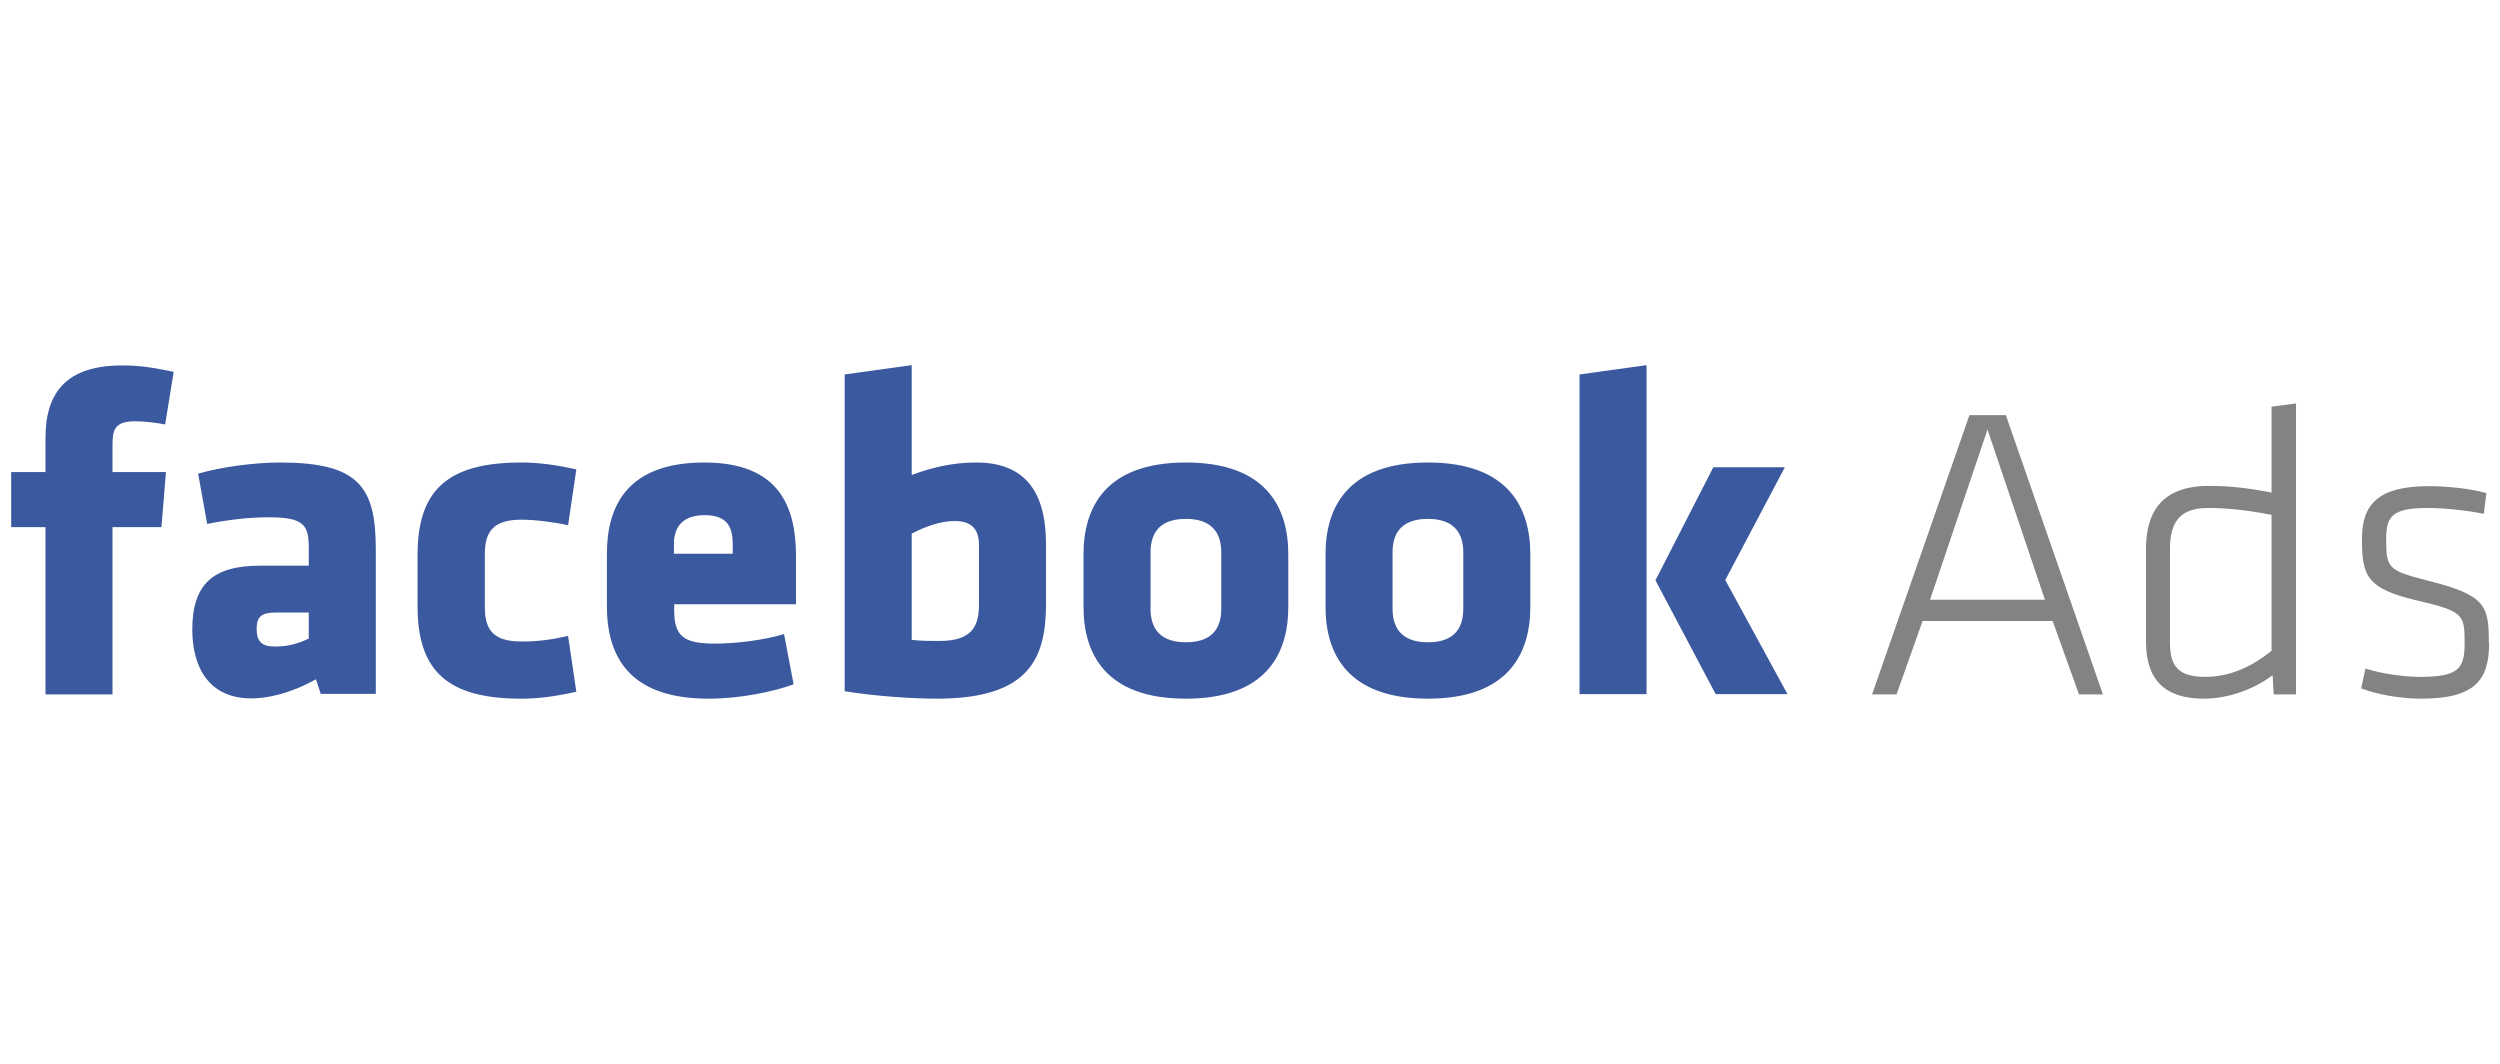 <?xml version="1.0" encoding="UTF-8"?>
<svg id="Layer_1" data-name="Layer 1" xmlns="http://www.w3.org/2000/svg" viewBox="0 0 94 40">
  <defs>
    <style>
      .cls-1 {
        fill: #3b599f;
      }

      .cls-1, .cls-2 {
        stroke-width: 0px;
      }

      .cls-2 {
        fill: #838383;
      }
    </style>
  </defs>
  <path class="cls-1" d="M6.53,13.98c-.69-.14-1.21-.24-1.93-.24-2.07,0-2.89.98-2.89,2.73v1.28H.42v2.07h1.29v6.29h2.52v-6.29h1.84l.17-2.07h-2.01v-1c0-.56.05-.91.86-.91.3,0,.77.05,1.12.12l.32-1.98h0ZM14.13,26.1v-5.45c0-2.36-.65-3.26-3.61-3.26-.98,0-2.26.18-3.07.42l.34,1.89c.81-.16,1.56-.25,2.31-.25,1.35,0,1.51.3,1.51,1.17v.65h-1.84c-1.75,0-2.54.69-2.54,2.4,0,1.45.65,2.59,2.22,2.59.58,0,1.45-.17,2.43-.72l.18.55h2.07ZM11.61,24.01c-.38.18-.75.3-1.28.3-.49,0-.68-.19-.68-.67s.21-.61.75-.61h1.21v.98ZM18.23,20.82c0-.87.36-1.28,1.38-1.28.49,0,1.23.09,1.75.21l.31-2.1c-.86-.19-1.47-.26-2.07-.26-2.77,0-3.9,1.04-3.9,3.47v1.94c0,2.44,1.14,3.47,3.9,3.47.59,0,1.21-.07,2.07-.26l-.31-2.1c-.61.14-1.11.21-1.75.21-1.02,0-1.38-.4-1.38-1.28v-2.01ZM29.93,22.72v-1.79c0-1.86-.61-3.54-3.45-3.54s-3.66,1.58-3.66,3.42v1.99c0,2.1,1.05,3.47,3.82,3.47,1.19,0,2.44-.26,3.2-.54l-.36-1.89c-.75.23-1.81.36-2.59.36-1.16,0-1.54-.26-1.54-1.24v-.24h4.59ZM27.55,20.82h-2.21v-.36c0-.6.28-1.09,1.16-1.09s1.05.49,1.05,1.09v.36ZM39.33,22.68v-2.21c0-1.91-.73-3.08-2.63-3.08-.93,0-1.73.21-2.42.47v-4.13l-2.52.35v11.91c1.17.19,2.56.28,3.47.28,3.52,0,4.1-1.56,4.1-3.59ZM34.29,20.06c.47-.25,1.07-.47,1.61-.47.67,0,.91.35.91.91v2.21c0,.81-.23,1.39-1.49,1.39-.35,0-.67,0-1.04-.04v-3.99ZM44.59,26.27c3.03,0,3.85-1.7,3.85-3.45v-1.98c0-1.75-.82-3.45-3.85-3.45s-3.85,1.7-3.85,3.45v1.98c0,1.75.82,3.45,3.85,3.45ZM44.59,24.15c-.91,0-1.33-.46-1.33-1.26v-2.12c0-.81.42-1.26,1.33-1.26s1.33.46,1.33,1.26v2.12c0,.81-.42,1.26-1.33,1.26h0ZM53.69,26.27c3.03,0,3.85-1.7,3.85-3.45v-1.98c0-1.75-.82-3.45-3.85-3.45s-3.85,1.7-3.85,3.45v1.98c0,1.75.82,3.45,3.85,3.45ZM53.69,24.15c-.91,0-1.33-.46-1.33-1.26v-2.12c0-.81.42-1.26,1.33-1.26s1.33.46,1.33,1.26v2.12c0,.81-.42,1.26-1.33,1.26h0ZM61.91,26.1v-12.37l-2.52.35v12.02h2.52ZM62.24,21.81l2.27,4.29h2.7l-2.34-4.29,2.24-4.24h-2.69l-2.17,4.24Z"/>
  <path class="cls-2" d="M78.16,26.11h.91l-3.65-10.5h-1.37l-3.66,10.5h.92l.98-2.76h4.89l.99,2.76ZM74.73,16.15l2.16,6.4h-4.32l2.16-6.4ZM80.69,24.14c0,1.39.68,2.13,2.17,2.13.85,0,1.81-.3,2.59-.88l.04.72h.84v-10.94l-.92.12v3.23c-.88-.17-1.56-.25-2.36-.25-1.74,0-2.36.96-2.36,2.36v3.5ZM85.41,24.47c-.72.58-1.54.98-2.49.98-1.04,0-1.33-.42-1.33-1.31v-3.5c0-1.04.41-1.54,1.42-1.54.74,0,1.56.09,2.4.26v5.11ZM93.58,24.17c0-1.43-.12-1.8-2.38-2.36-1.41-.36-1.48-.47-1.48-1.53,0-.83.19-1.18,1.53-1.18.63,0,1.53.09,2.14.22l.1-.78c-.6-.17-1.47-.26-2.18-.26-1.89,0-2.5.69-2.5,1.97,0,1.4.16,1.88,2.08,2.33,1.75.41,1.78.52,1.78,1.63,0,.97-.28,1.24-1.7,1.24-.57,0-1.37-.11-2.03-.31l-.16.74c.57.23,1.48.39,2.25.39,2.05,0,2.56-.71,2.56-2.1Z"/>
</svg>